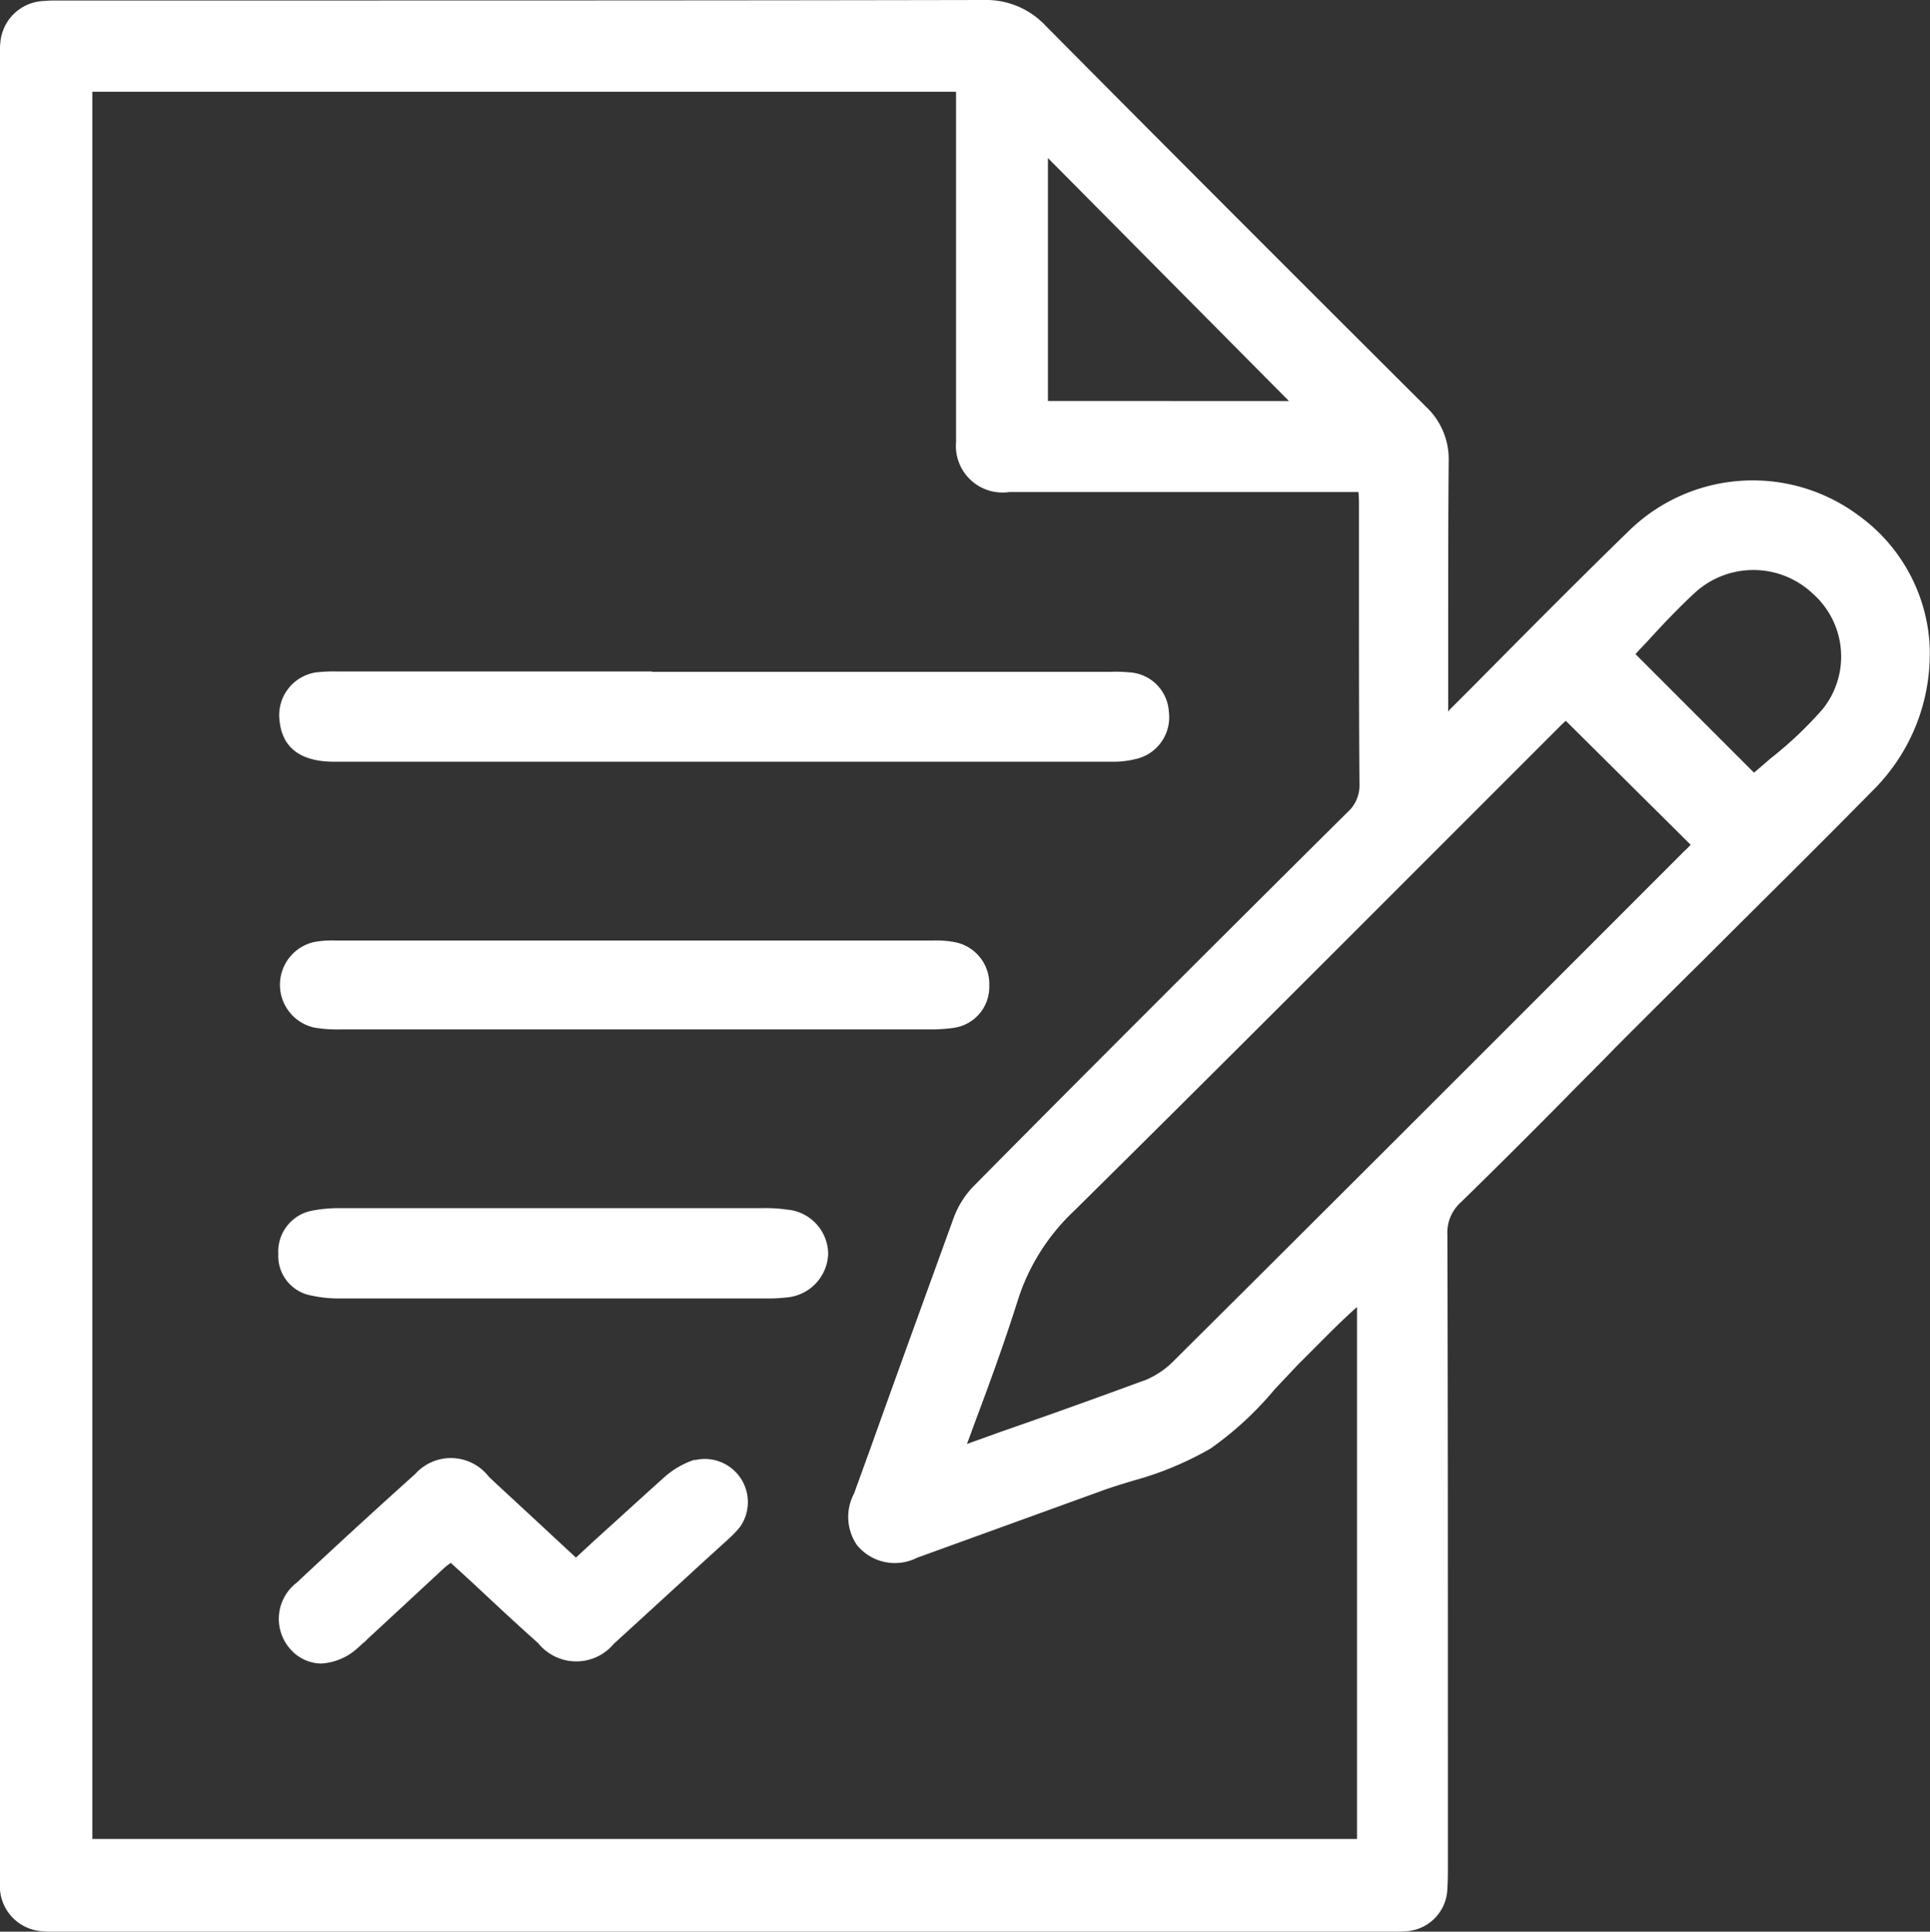 <svg xmlns="http://www.w3.org/2000/svg" width="39.091" height="39.115" viewBox="0 0 39.091 39.115"><rect x="0" y="0" width="39.091" height="39.115" fill="#333333" stroke="none"/><defs><style>.a{fill:#fff;}</style></defs><g transform="translate(-143.075 -90.4)"><path class="a" d="M182.154,103.394a3.473,3.473,0,0,0-1.436-2.557,3.59,3.59,0,0,0-4.654.316c-1.063,1.034-2.126,2.107-3.15,3.141l-.44.44a.48.48,0,0,0-.067.077v-1.379c0-1.206,0-2.461.01-3.687a1.453,1.453,0,0,0-.45-1.1c-2.528-2.518-5.123-5.113-7.708-7.718A1.651,1.651,0,0,0,163,90.4h-.01c-4.95.01-9.987.01-14.861.01h-3.888c-.086,0-.182,0-.278.01a.919.919,0,0,0-.881.843,2.691,2.691,0,0,0-.01.393v36.932a.915.915,0,0,0,.862.919,2.507,2.507,0,0,0,.268.01h26.983c.115,0,.239,0,.373-.01a.889.889,0,0,0,.833-.881c.01-.134.01-.259.01-.393v-2.566c0-3.361,0-6.846-.01-10.265a.824.824,0,0,1,.278-.661c.718-.7,1.436-1.417,2.126-2.116.326-.335.661-.661.986-1,.584-.584,1.178-1.178,1.771-1.762,1.13-1.13,2.308-2.289,3.447-3.447A3.894,3.894,0,0,0,182.154,103.394Zm-2.174,1.379a7.845,7.845,0,0,1-1.044.986c-.115.1-.22.192-.335.287l-2.4-2.4c.086-.1.172-.182.259-.278.306-.335.632-.68.967-.986a1.754,1.754,0,0,1,2.375.048A1.7,1.7,0,0,1,179.981,104.773ZM164.3,98.52V93.6l4.883,4.922Zm-1.858.8a.944.944,0,0,0,1.072,1.044h7.076a2.51,2.51,0,0,1,.01.259V102.4c0,1.274,0,2.585.01,3.878a.724.724,0,0,1-.249.575c-2.777,2.758-5.5,5.477-7.545,7.545a1.826,1.826,0,0,0-.431.68c-.555,1.532-1.12,3.083-1.657,4.587l-.354.977a1.009,1.009,0,0,0,.057,1.044.992.992,0,0,0,1.216.259l3.725-1.35c.211-.077.431-.144.651-.211a6.633,6.633,0,0,0,1.57-.651,6.72,6.72,0,0,0,1.3-1.2l.46-.488.23-.23c.316-.316.632-.642.977-.948v10.772H144.945V92.258h17.494v7.067Zm3.8,19.036c-.958.354-1.925.7-2.94,1.053-.211.077-.421.153-.642.23.077-.2.144-.393.22-.594.3-.8.575-1.57.823-2.356a4.243,4.243,0,0,1,1.12-1.762c2.413-2.384,4.845-4.816,7.21-7.182l2.585-2.585c.057-.057.115-.115.172-.163l2.528,2.509c-.048.057-.105.105-.163.163L175.825,109c-2.94,2.94-5.975,5.975-8.972,8.953A1.748,1.748,0,0,1,166.24,118.36Z"/><path class="a" d="M209.7,232.4h-6.387a3.174,3.174,0,0,0-.421.019.876.876,0,0,0-.737.986c.057.546.431.823,1.111.823h15.742a1.906,1.906,0,0,0,.536-.067.867.867,0,0,0,.622-.948.848.848,0,0,0-.8-.795,2.886,2.886,0,0,0-.4-.01H209.7Z" transform="translate(-53.417 -128.403)"/><path class="a" d="M215.943,289.329a2.034,2.034,0,0,0-.412-.029H203.408a2.034,2.034,0,0,0-.412.029.888.888,0,0,0-.01,1.733,2.757,2.757,0,0,0,.555.038H215.4a3.294,3.294,0,0,0,.527-.029.837.837,0,0,0,.737-.862A.861.861,0,0,0,215.943,289.329Z" transform="translate(-53.552 -179.855)"/><path class="a" d="M210.423,398.731a1.734,1.734,0,0,0-.613.354c-.469.421-.929.843-1.417,1.283l-.373.345-.431-.4c-.45-.421-.891-.823-1.331-1.235a.97.97,0,0,0-1.494-.057c-.737.661-1.522,1.379-2.4,2.2a.922.922,0,0,0-.124,1.35.843.843,0,0,0,.622.287,1.192,1.192,0,0,0,.728-.306c.057-.048.105-.1.153-.134l.067-.067.373-.345,1.168-1.082a1.649,1.649,0,0,1,.134-.105l.46.421c.44.412.871.814,1.312,1.207a.99.99,0,0,0,1.532.01c.622-.565,1.245-1.139,1.858-1.7l.44-.4a2.269,2.269,0,0,0,.259-.268.874.874,0,0,0-.919-1.35Z" transform="translate(-53.28 -278.772)"/><path class="a" d="M212.3,345.929a2.953,2.953,0,0,0-.5-.029h-8.532a2.842,2.842,0,0,0-.622.057.843.843,0,0,0-.651.871.812.812,0,0,0,.68.843,2.536,2.536,0,0,0,.575.057h8.618a3.179,3.179,0,0,0,.412-.019.919.919,0,0,0,.852-.881A.909.909,0,0,0,212.3,345.929Z" transform="translate(-53.283 -231.035)"/></g></svg>
